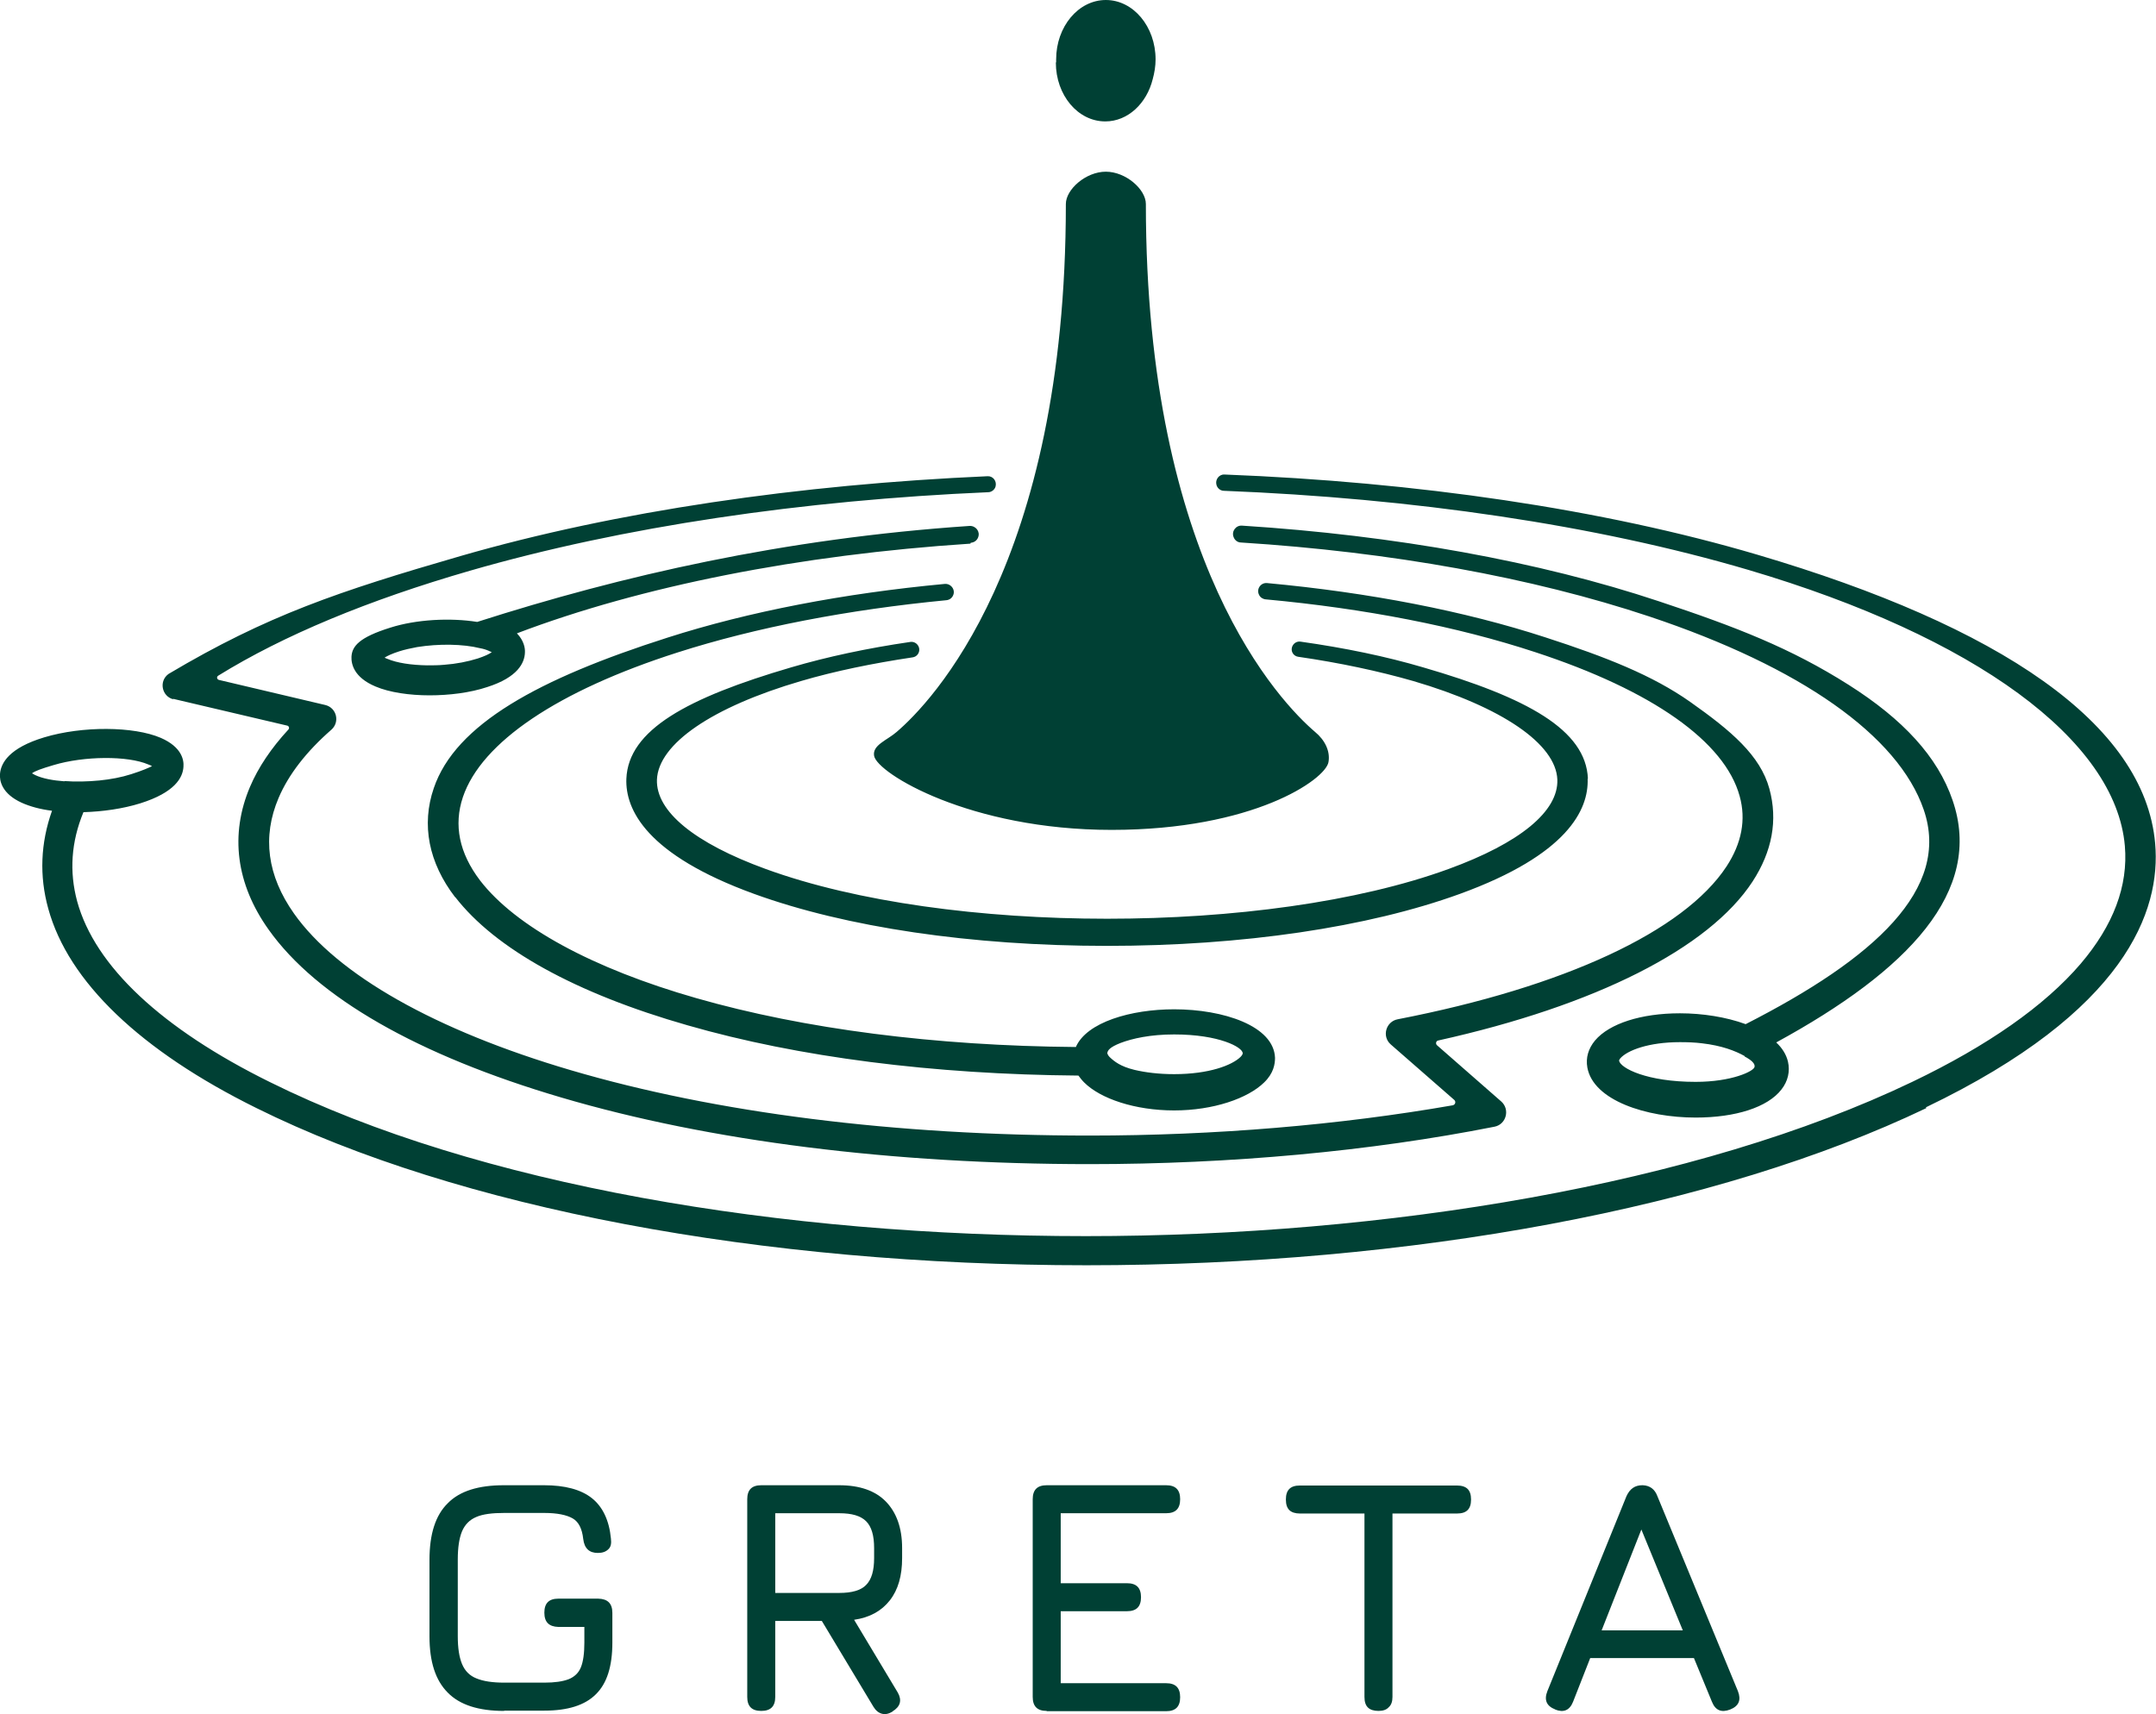 <?xml version="1.0" encoding="UTF-8"?><svg id="Layer_1" xmlns="http://www.w3.org/2000/svg" viewBox="0 0 75.45 60"><defs><style>.cls-1{fill:#004034;}</style></defs><path class="cls-1" d="M36.96,2.18s0-.07,0-.1c0,0,0,0,0,0,0-1.15.78-2.08,1.74-2.08s1.74.93,1.74,2.08c0,.24-.04.47-.1.69-.21.85-.87,1.48-1.66,1.48-.96,0-1.73-.92-1.73-2.06M38.7,6.01c-.7,0-1.4.62-1.4,1.13,0,12.62-4.74,17.47-5.92,18.48-.33.29-.86.46-.79.84.11.61,3.35,2.59,8.31,2.59s7.48-1.76,7.59-2.37c.07-.39-.13-.78-.47-1.06-1.18-1.01-5.92-5.86-5.92-18.48,0-.51-.7-1.13-1.4-1.13M55.57,27.26c-.07-1.71-2.12-2.84-5.77-3.9-1.29-.38-2.73-.68-4.29-.9-.23-.03-.39.23-.26.42,0,0,0,0,0,0,.04.06.11.1.18.11,1.45.21,2.81.5,4.03.85,3.1.91,4.99,2.2,5.04,3.45.04,1.11-1.31,2.22-3.81,3.13-6.36,2.32-17.53,2.32-23.89,0-2.5-.91-3.85-2.02-3.81-3.13.05-1.25,1.93-2.54,5.04-3.45,1.19-.35,2.51-.62,3.91-.83.07-.01.14-.05.18-.11h0c.14-.2-.03-.46-.26-.43-1.51.22-2.91.52-4.17.89-3.65,1.07-5.7,2.19-5.77,3.9-.04,1.08.7,2.66,4.47,4.03,3.22,1.17,7.61,1.82,12.35,1.82s9.13-.65,12.35-1.82c3.77-1.37,4.51-2.95,4.47-4.03M62.17,36.5c.2.19.34.41.4.66.08.34,0,.69-.23.98-.48.62-1.6.98-3,.98-1.73,0-3.58-.6-3.79-1.75-.06-.34.03-.66.27-.95.5-.59,1.61-.95,2.97-.95.79,0,1.62.13,2.3.38,4.51-2.3,7.19-4.73,6.23-7.51-.89-2.59-4.3-4.99-9.6-6.76-4.11-1.37-9.07-2.26-14.29-2.59-.12,0-.22-.08-.26-.19,0,0,0,0,0,0-.08-.2.08-.42.3-.4,5.33.34,10.39,1.25,14.59,2.65,2.71.9,4.61,1.64,6.63,2.92,1.91,1.21,3.12,2.52,3.64,4.04,1.1,3.19-1.55,5.96-6.17,8.48M61.06,36.97c-.34-.19-.81-.37-1.5-.45-.24-.03-.49-.04-.77-.04-1.1,0-1.85.29-2.09.57-.02.02-.04.06-.04.08.05.26.97.74,2.68.74,1.26,0,2.03-.37,2.06-.52.03-.11-.1-.24-.35-.37M33.96,19.03c-5.97.39-11.53,1.49-15.87,3.14.24.25.29.51.28.67-.01.36-.25.87-1.32,1.21-.6.2-1.33.29-2.02.29s-1.4-.1-1.89-.31c-.76-.32-.85-.79-.84-1.04.02-.37.27-.68,1.36-1.02.91-.29,2.1-.35,3.04-.2,5.06-1.62,10.72-2.92,17.23-3.36.22-.01.38.2.3.4,0,0,0,0,0,0-.04.11-.14.18-.26.19M17.21,22.83s-.06-.03-.11-.05c-.09-.04-.19-.07-.3-.09-.6-.15-1.45-.16-2.2-.04-.22.04-.44.09-.63.15-.25.08-.42.16-.51.22.02.01.05.03.09.04.35.15.85.22,1.39.23.2,0,.41,0,.61-.02.41-.03.82-.11,1.17-.22.24-.08.39-.15.49-.22M6.05,24.46l4,.94c.06.01.09.09.04.14-.6.65-1.05,1.32-1.34,2-.71,1.67-.49,3.4.65,5,1.68,2.37,5.22,4.4,10.25,5.88,5.19,1.53,11.58,2.33,18.48,2.33,4.93,0,9.83-.45,14.17-1.31.41-.08.55-.6.24-.88l-2.25-1.97c-.06-.05-.04-.16.05-.17,5.49-1.22,9.46-3.22,10.99-5.56.69-1.06.89-2.15.59-3.25-.32-1.17-1.34-2.03-2.77-3.04-1.32-.93-2.94-1.57-5.07-2.26-2.82-.92-6.17-1.57-9.74-1.9-.22-.02-.38.21-.28.41,0,0,0,0,0,0,.04.09.13.15.23.16,3.47.32,6.71.95,9.44,1.85,4.09,1.34,6.63,3.13,7.15,5.04.23.82.07,1.65-.46,2.46-1.49,2.27-5.68,4.22-11.51,5.35-.41.08-.56.6-.24.88l2.22,1.94c.07.06.04.17-.05.19-3.95.69-8.32,1.06-12.71,1.06-6.79,0-13.07-.79-18.16-2.29-4.72-1.39-8.16-3.33-9.68-5.48-.94-1.33-1.12-2.69-.54-4.05.35-.82.97-1.62,1.85-2.39.3-.27.18-.76-.21-.86l-3.73-.88c-.07-.02-.09-.11-.02-.15,2.28-1.41,5.24-2.64,8.8-3.67,5.36-1.55,11.67-2.47,18.14-2.75.12,0,.23-.09.26-.2h0c.05-.19-.09-.37-.28-.36-6.58.29-12.99,1.22-18.43,2.79-4.28,1.24-6.78,2.08-10.23,4.13-.35.25-.24.79.17.89M67.41,38.79c-7.29,3.49-18,5.5-29.39,5.5s-21.98-2-29.04-5.5c-4.07-2.01-6.59-4.43-7.29-6.98-.32-1.15-.27-2.3.13-3.43-.41-.05-.77-.15-1.06-.28C.06,27.78-.02,27.33,0,27.09c.03-.38.32-.91,1.55-1.28,1.33-.4,3.13-.39,4.08.02h0c.73.32.81.77.79,1.01-.02.38-.3.9-1.51,1.28-.61.19-1.31.29-1.99.31-.43,1.04-.5,2.08-.22,3.12.62,2.27,2.96,4.46,6.75,6.33,7.26,3.6,17.88,5.39,28.55,5.39,10.5,0,21.41-1.8,28.92-5.4,2.65-1.27,4.63-2.66,5.89-4.13,1.15-1.35,1.67-2.73,1.55-4.13-.32-3.71-5.25-7.32-13.17-9.66-5.36-1.58-11.77-2.51-18.36-2.77-.12,0-.23-.09-.26-.21,0,0,0,0,0,0-.05-.18.09-.37.28-.36,6.7.26,13.21,1.2,18.66,2.81,8.47,2.5,13.54,5.91,13.91,10.1.21,2.36-1.02,5.88-8.02,9.24M2.25,27.34c.39.03.81.02,1.23-.02.39-.04.77-.11,1.11-.22.41-.13.6-.22.73-.28-.03-.02-.07-.04-.13-.06-.72-.31-2.24-.3-3.31.02-.44.13-.66.21-.76.29.03.02.06.03.11.06.25.12.62.19,1.03.22M15.93,31.41c-.93-1.21-1.19-2.54-.75-3.82.76-2.24,3.67-3.83,8.18-5.27,2.84-.91,6.17-1.55,9.7-1.88.22-.02.39.21.29.41,0,0,0,0,0,0-.04.09-.13.15-.23.16-3.43.33-6.66.95-9.41,1.83-4.19,1.34-6.86,3.14-7.51,5.06-.33.98-.13,1.96.6,2.92,1.24,1.61,3.93,3.08,7.57,4.12,3.77,1.08,8.35,1.67,13.28,1.71.38-.87,1.93-1.32,3.44-1.32,1.72,0,3.49.58,3.53,1.7,0,.22-.05.54-.38.86-.57.56-1.78.98-3.15.98s-2.58-.41-3.15-.98c-.08-.08-.14-.16-.2-.24-5.07-.04-9.79-.64-13.68-1.76-3.92-1.12-6.73-2.68-8.13-4.49M38.75,36.87s.02.07.08.13c.17.16.38.33.87.45.38.09.85.15,1.39.15,1.22,0,2.02-.31,2.32-.6.06-.06.08-.11.08-.13,0-.21-.82-.66-2.4-.66-.83,0-1.46.14-1.88.3-.38.15-.45.26-.46.36"/><path class="cls-1" d="M17.64,59.89c-.89,0-1.55-.21-1.97-.64-.43-.43-.64-1.08-.64-1.97v-2.68c0-.9.21-1.56.64-1.98.42-.43,1.08-.63,1.96-.63h1.41c.73,0,1.29.15,1.67.45.38.3.61.78.67,1.42.02.16,0,.29-.09.37-.09.09-.21.13-.37.13-.3,0-.47-.16-.51-.49-.04-.36-.16-.6-.37-.72-.21-.12-.54-.19-.99-.19h-1.41c-.41,0-.74.04-.97.14-.24.1-.4.27-.5.5-.1.24-.15.57-.15.99v2.68c0,.42.05.74.15.98.1.24.27.41.5.5.24.1.56.15.98.15h1.4c.36,0,.64-.04.85-.12.2-.08.35-.22.43-.42.08-.2.12-.49.12-.86v-.55h-.91c-.33-.01-.49-.17-.49-.5s.16-.49.49-.49h1.4c.33.01.49.17.49.5v1.04c0,.83-.19,1.43-.58,1.81-.38.38-.98.57-1.8.57h-1.4Z"/><path class="cls-1" d="M31.24,59.91c-.13.08-.25.11-.37.08-.12-.03-.22-.11-.3-.24l-1.81-3.01h-1.63v2.66c0,.33-.16.49-.49.49s-.49-.16-.49-.49v-6.92c0-.33.16-.49.49-.49h2.73c.71,0,1.26.19,1.63.57s.57.92.57,1.63v.35c0,.62-.14,1.11-.43,1.48-.29.37-.7.6-1.25.68l1.53,2.55c.15.27.09.49-.19.66M27.13,55.76h2.24c.44,0,.76-.09.94-.28.19-.19.28-.5.28-.94v-.35c0-.44-.09-.75-.28-.94-.19-.19-.5-.28-.94-.28h-2.24v2.8Z"/><path class="cls-1" d="M36.63,59.89c-.33,0-.49-.16-.49-.49v-6.92c0-.33.16-.49.49-.49h4.18c.33,0,.49.16.49.49s-.16.49-.49.49h-3.69v2.45h2.32c.33,0,.49.16.49.49s-.16.49-.49.49h-2.32v2.52h3.69c.33,0,.49.16.49.49s-.16.49-.49.49h-4.18Z"/><path class="cls-1" d="M48.24,59.89c-.16,0-.29-.04-.37-.12-.08-.08-.12-.2-.12-.37v-6.42h-2.26c-.16,0-.29-.04-.37-.12-.08-.08-.12-.2-.12-.37s.04-.29.12-.37c.08-.08.2-.12.37-.12h5.5c.16,0,.29.04.37.12.08.08.12.2.12.37s-.04.29-.12.37c-.08.08-.2.12-.37.12h-2.26v6.42c0,.16-.04.28-.13.36-.08.09-.2.13-.36.13"/><path class="cls-1" d="M54.43,59.84c-.31-.12-.4-.33-.28-.64l2.77-6.83c.12-.26.3-.38.55-.38h.02c.25.01.42.14.51.38l2.82,6.83c.12.31.03.52-.27.64-.31.12-.52.03-.64-.27l-.63-1.53h-3.63l-.6,1.53c-.12.3-.33.39-.63.27M56.05,57.07h2.84l-1.45-3.53-1.39,3.53Z"/></svg>